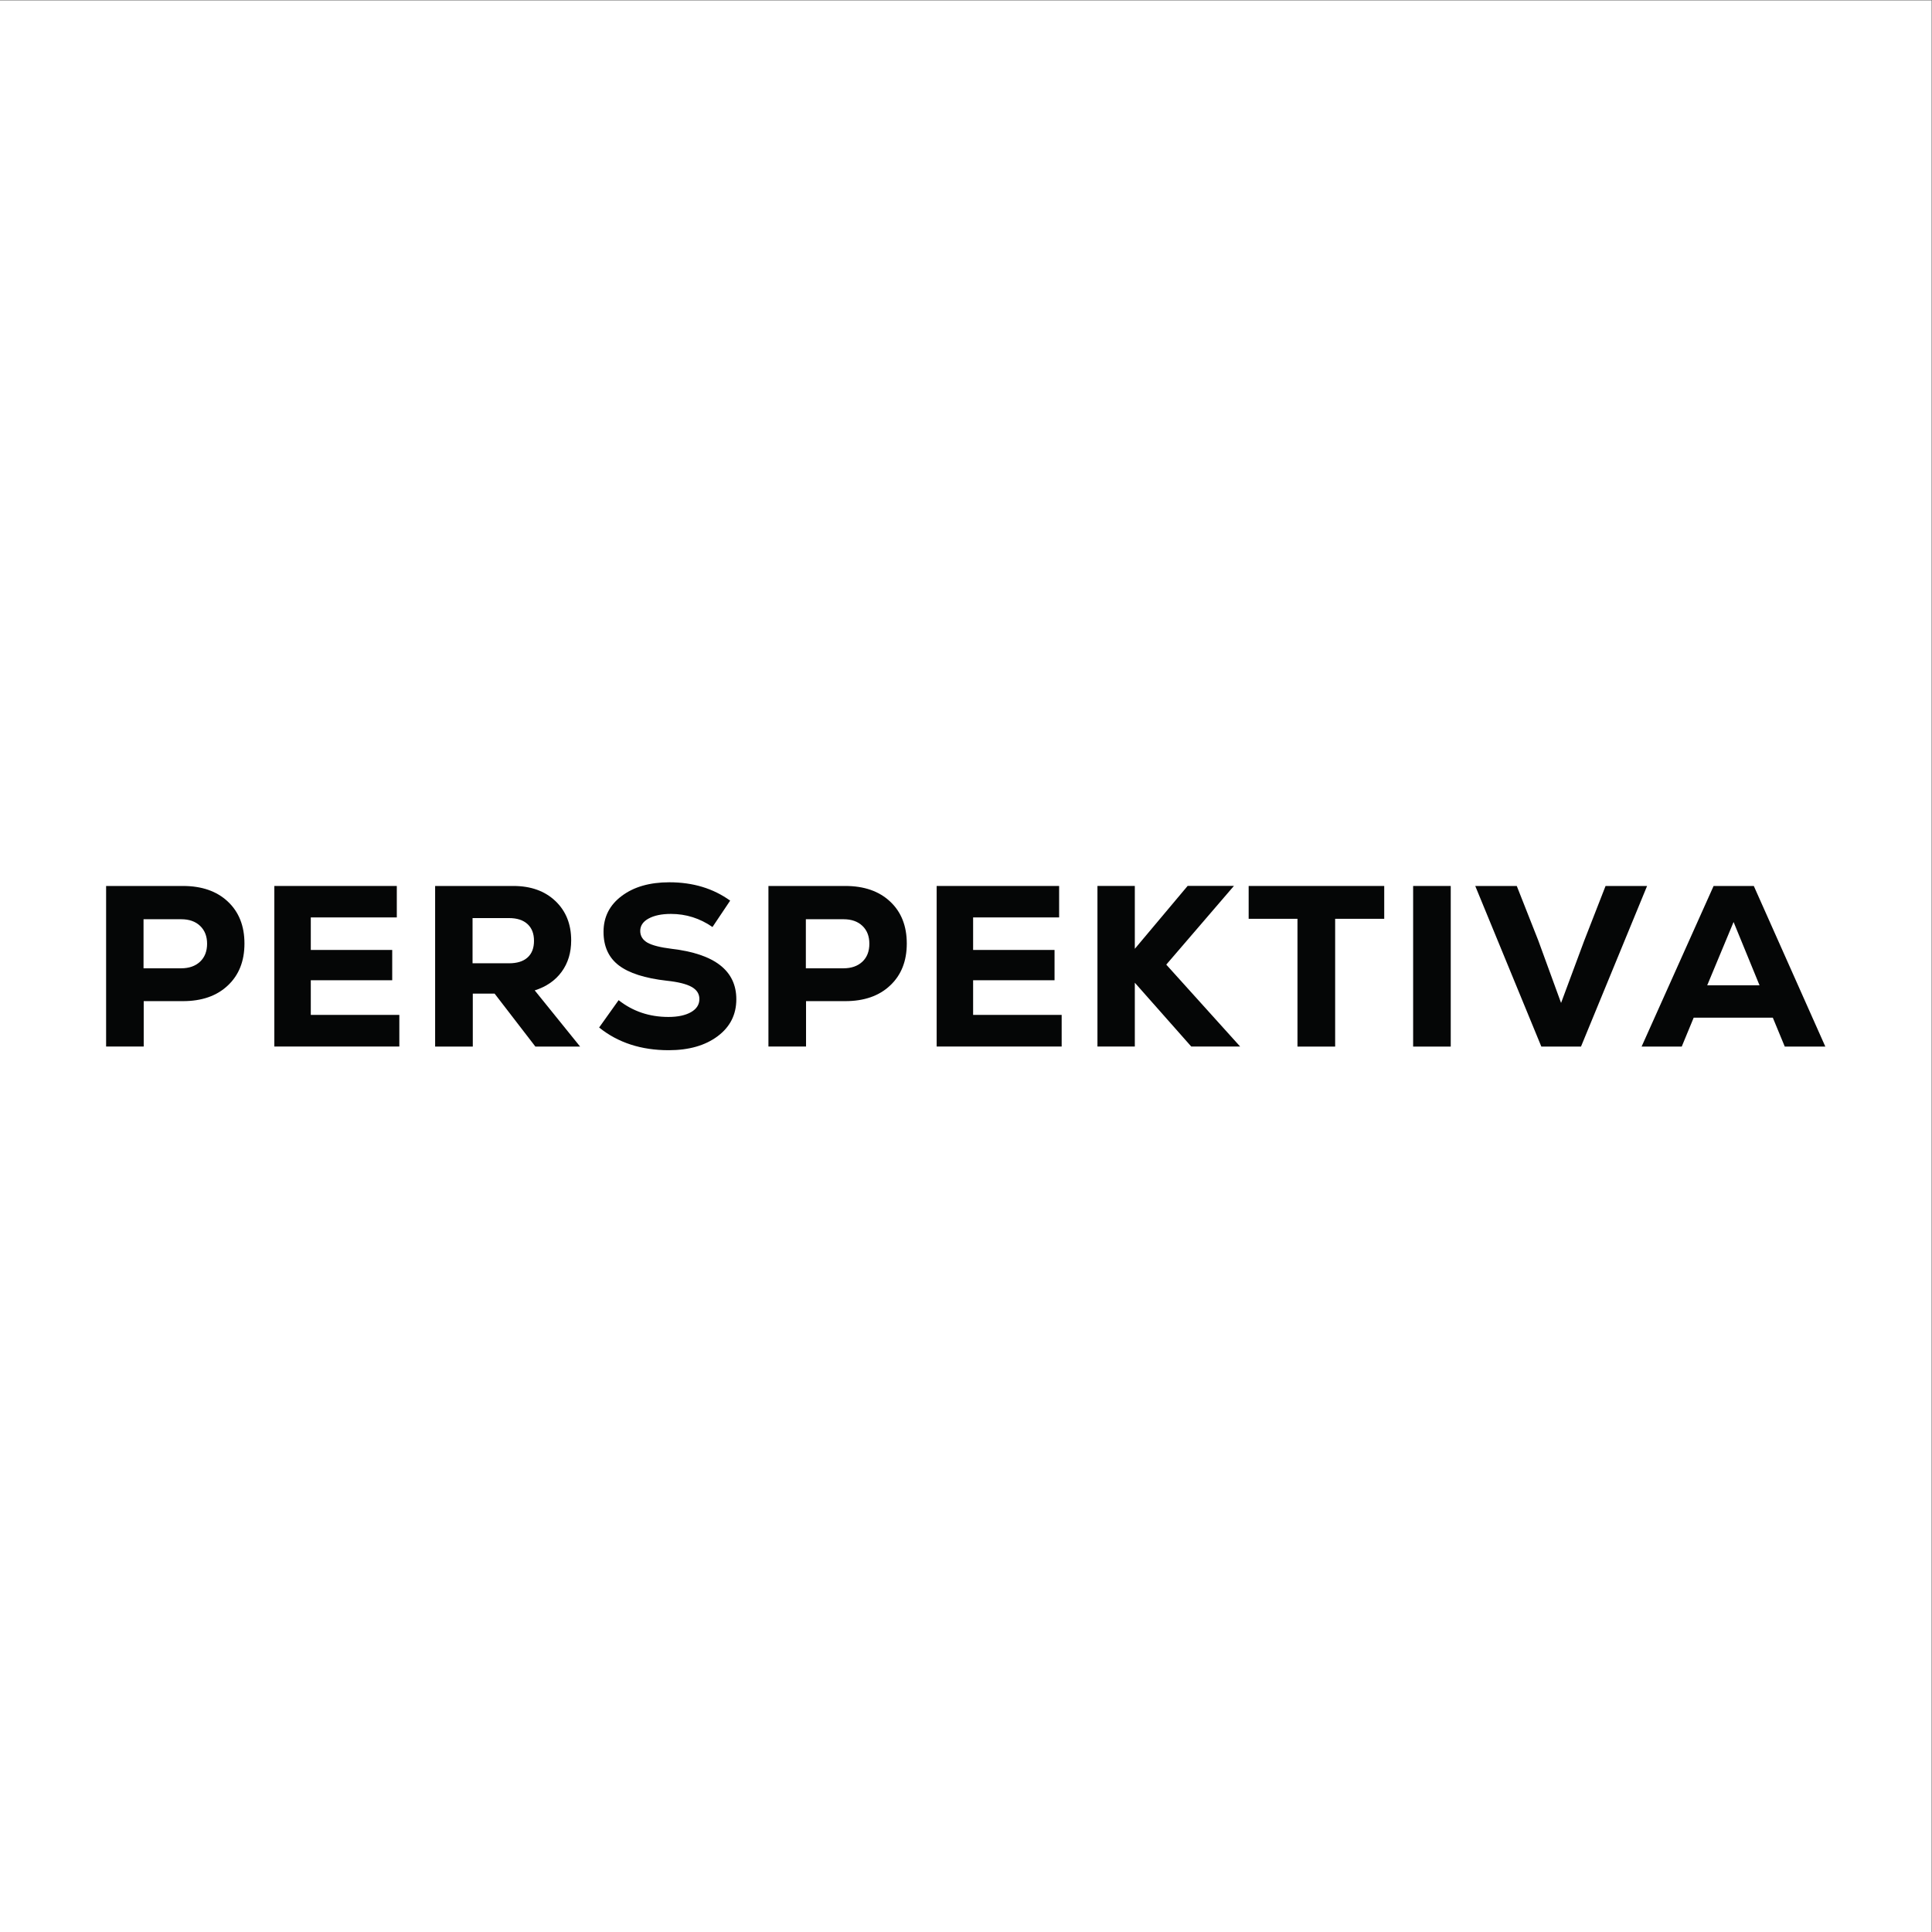 <?xml version="1.0" encoding="UTF-8" standalone="no"?> <svg xmlns:dc="http://purl.org/dc/elements/1.1/" xmlns:cc="http://creativecommons.org/ns#" xmlns:rdf="http://www.w3.org/1999/02/22-rdf-syntax-ns#" xmlns:svg="http://www.w3.org/2000/svg" xmlns="http://www.w3.org/2000/svg" viewBox="0 0 42.667 42.667" height="42.667" width="42.667" xml:space="preserve" id="svg2" version="1.1"><rect x="0" y="0" width="42.667" height="42.667" fill="#808080" stroke="none"/><defs id="defs6"><clipPath id="clipPath20"><path id="path18" d="M 0,32 H 32 V 0 H 0 Z"></path></clipPath></defs><g transform="matrix(1.333,0,0,-1.333,0,42.667)" id="g10"><path id="path12" style="fill:#ffffff;fill-opacity:1;fill-rule:nonzero;stroke:none" d="M 0,0 H 32 V 32 H 0 Z"></path><g id="g14"><g clip-path="url(#clipPath20)" id="g16"><g transform="translate(3.001,15.966)" id="g22"><path id="path24" style="fill:#050606;fill-opacity:1;fill-rule:nonzero;stroke:none" d="M 0,0 C 0.132,0 0.236,0.037 0.314,0.11 0.391,0.183 0.43,0.282 0.43,0.407 0.43,0.531 0.391,0.629 0.314,0.703 0.236,0.777 0.132,0.813 0,0.813 H -0.623 V 0 Z M 0.03,1.364 C 0.342,1.364 0.59,1.278 0.773,1.106 0.957,0.934 1.049,0.702 1.049,0.41 1.049,0.119 0.957,-0.113 0.773,-0.285 0.59,-0.458 0.342,-0.544 0.03,-0.544 h -0.65 v -0.752 h -0.623 v 2.66 z"></path></g><g transform="translate(5.149,15.194)" id="g26"><path id="path28" style="fill:#050606;fill-opacity:1;fill-rule:nonzero;stroke:none" d="m 0,0 h 1.467 v -0.524 h -2.071 v 2.66 H 1.425 V 1.615 H 0 V 1.076 H 1.349 V 0.574 L 0,0.574 Z"></path></g><g transform="translate(8.741,16.146)" id="g30"><path id="path32" style="fill:#050606;fill-opacity:1;fill-rule:nonzero;stroke:none" d="m 0,0 c 0.071,0.064 0.106,0.156 0.106,0.275 0,0.12 -0.036,0.212 -0.108,0.278 -0.072,0.066 -0.174,0.099 -0.306,0.099 h -0.604 v -0.749 h 0.604 c 0.134,0 0.237,0.032 0.308,0.097 m 0.129,-1.477 -0.676,0.878 h -0.361 v -0.878 h -0.624 v 2.661 h 1.296 C 0.053,1.184 0.285,1.101 0.46,0.935 0.635,0.769 0.722,0.551 0.722,0.283 0.722,0.08 0.67,-0.093 0.564,-0.238 0.459,-0.382 0.31,-0.485 0.118,-0.546 L 0.87,-1.477 Z"></path></g><g transform="translate(11.078,14.609)" id="g34"><path id="path36" style="fill:#050606;fill-opacity:1;fill-rule:nonzero;stroke:none" d="m 0,0 c -0.456,0 -0.84,0.125 -1.152,0.376 l 0.323,0.453 c 0.236,-0.186 0.511,-0.278 0.825,-0.278 0.157,0 0.282,0.027 0.375,0.08 0.092,0.053 0.138,0.125 0.138,0.217 0,0.086 -0.043,0.153 -0.129,0.201 -0.086,0.048 -0.223,0.082 -0.41,0.102 -0.363,0.041 -0.628,0.126 -0.797,0.255 -0.168,0.129 -0.252,0.314 -0.252,0.555 0,0.246 0.1,0.444 0.302,0.595 0.201,0.151 0.464,0.226 0.788,0.226 0.391,0 0.726,-0.101 1.008,-0.304 L 0.726,2.041 C 0.518,2.185 0.289,2.258 0.038,2.258 -0.117,2.258 -0.24,2.232 -0.333,2.181 -0.425,2.131 -0.471,2.062 -0.471,1.976 c 0,-0.083 0.04,-0.148 0.119,-0.194 C -0.272,1.737 -0.138,1.703 0.049,1.68 0.764,1.596 1.121,1.317 1.121,0.844 1.121,0.59 1.018,0.386 0.812,0.232 0.605,0.077 0.334,0 0,0"></path></g><g transform="translate(13.974,15.966)" id="g38"><path id="path40" style="fill:#050606;fill-opacity:1;fill-rule:nonzero;stroke:none" d="M 0,0 C 0.132,0 0.236,0.037 0.314,0.11 0.391,0.183 0.429,0.282 0.429,0.407 0.429,0.531 0.391,0.629 0.314,0.703 0.236,0.777 0.132,0.813 0,0.813 H -0.623 V 0 Z M 0.03,1.364 C 0.342,1.364 0.59,1.278 0.773,1.106 0.957,0.934 1.049,0.702 1.049,0.41 1.049,0.119 0.957,-0.113 0.773,-0.285 0.59,-0.458 0.342,-0.544 0.03,-0.544 h -0.65 v -0.752 h -0.623 v 2.66 z"></path></g><g transform="translate(16.122,15.194)" id="g42"><path id="path44" style="fill:#050606;fill-opacity:1;fill-rule:nonzero;stroke:none" d="m 0,0 h 1.467 v -0.524 h -2.071 v 2.66 H 1.425 V 1.615 H 0 V 1.076 H 1.349 V 0.574 L 0,0.574 Z"></path></g><g transform="translate(20.546,14.67)" id="g46"><path id="path48" style="fill:#050606;fill-opacity:1;fill-rule:nonzero;stroke:none" d="M 0,0 H -0.81 L -1.745,1.057 V 0 h -0.619 v 2.661 h 0.619 V 1.619 l 0.875,1.042 h 0.767 L -1.224,1.357 Z"></path></g><g transform="translate(22.933,17.33)" id="g50"><path id="path52" style="fill:#050606;fill-opacity:1;fill-rule:nonzero;stroke:none" d="m 0,0 v -0.544 h -0.813 v -2.117 h -0.624 v 2.117 H -2.246 V 0 Z"></path></g><path id="path54" style="fill:#050606;fill-opacity:1;fill-rule:nonzero;stroke:none" d="m 23.412,17.33 h 0.623 v -2.661 h -0.623 z"></path><g transform="translate(26.6,17.33)" id="g56"><path id="path58" style="fill:#050606;fill-opacity:1;fill-rule:nonzero;stroke:none" d="M 0,0 H 0.688 L -0.407,-2.661 H -1.064 L -2.159,0 h 0.688 l 0.357,-0.905 0.377,-1.033 0.384,1.033 z"></path></g><g transform="translate(28.721,16.733)" id="g60"><path id="path62" style="fill:#050606;fill-opacity:1;fill-rule:nonzero;stroke:none" d="M 0,0 -0.437,-1.049 H 0.43 Z M 0.848,-2.064 0.65,-1.585 h -1.311 l -0.198,-0.479 h -0.665 l 1.193,2.661 H 0.335 L 1.52,-2.064 Z"></path></g></g></g></g></svg> 